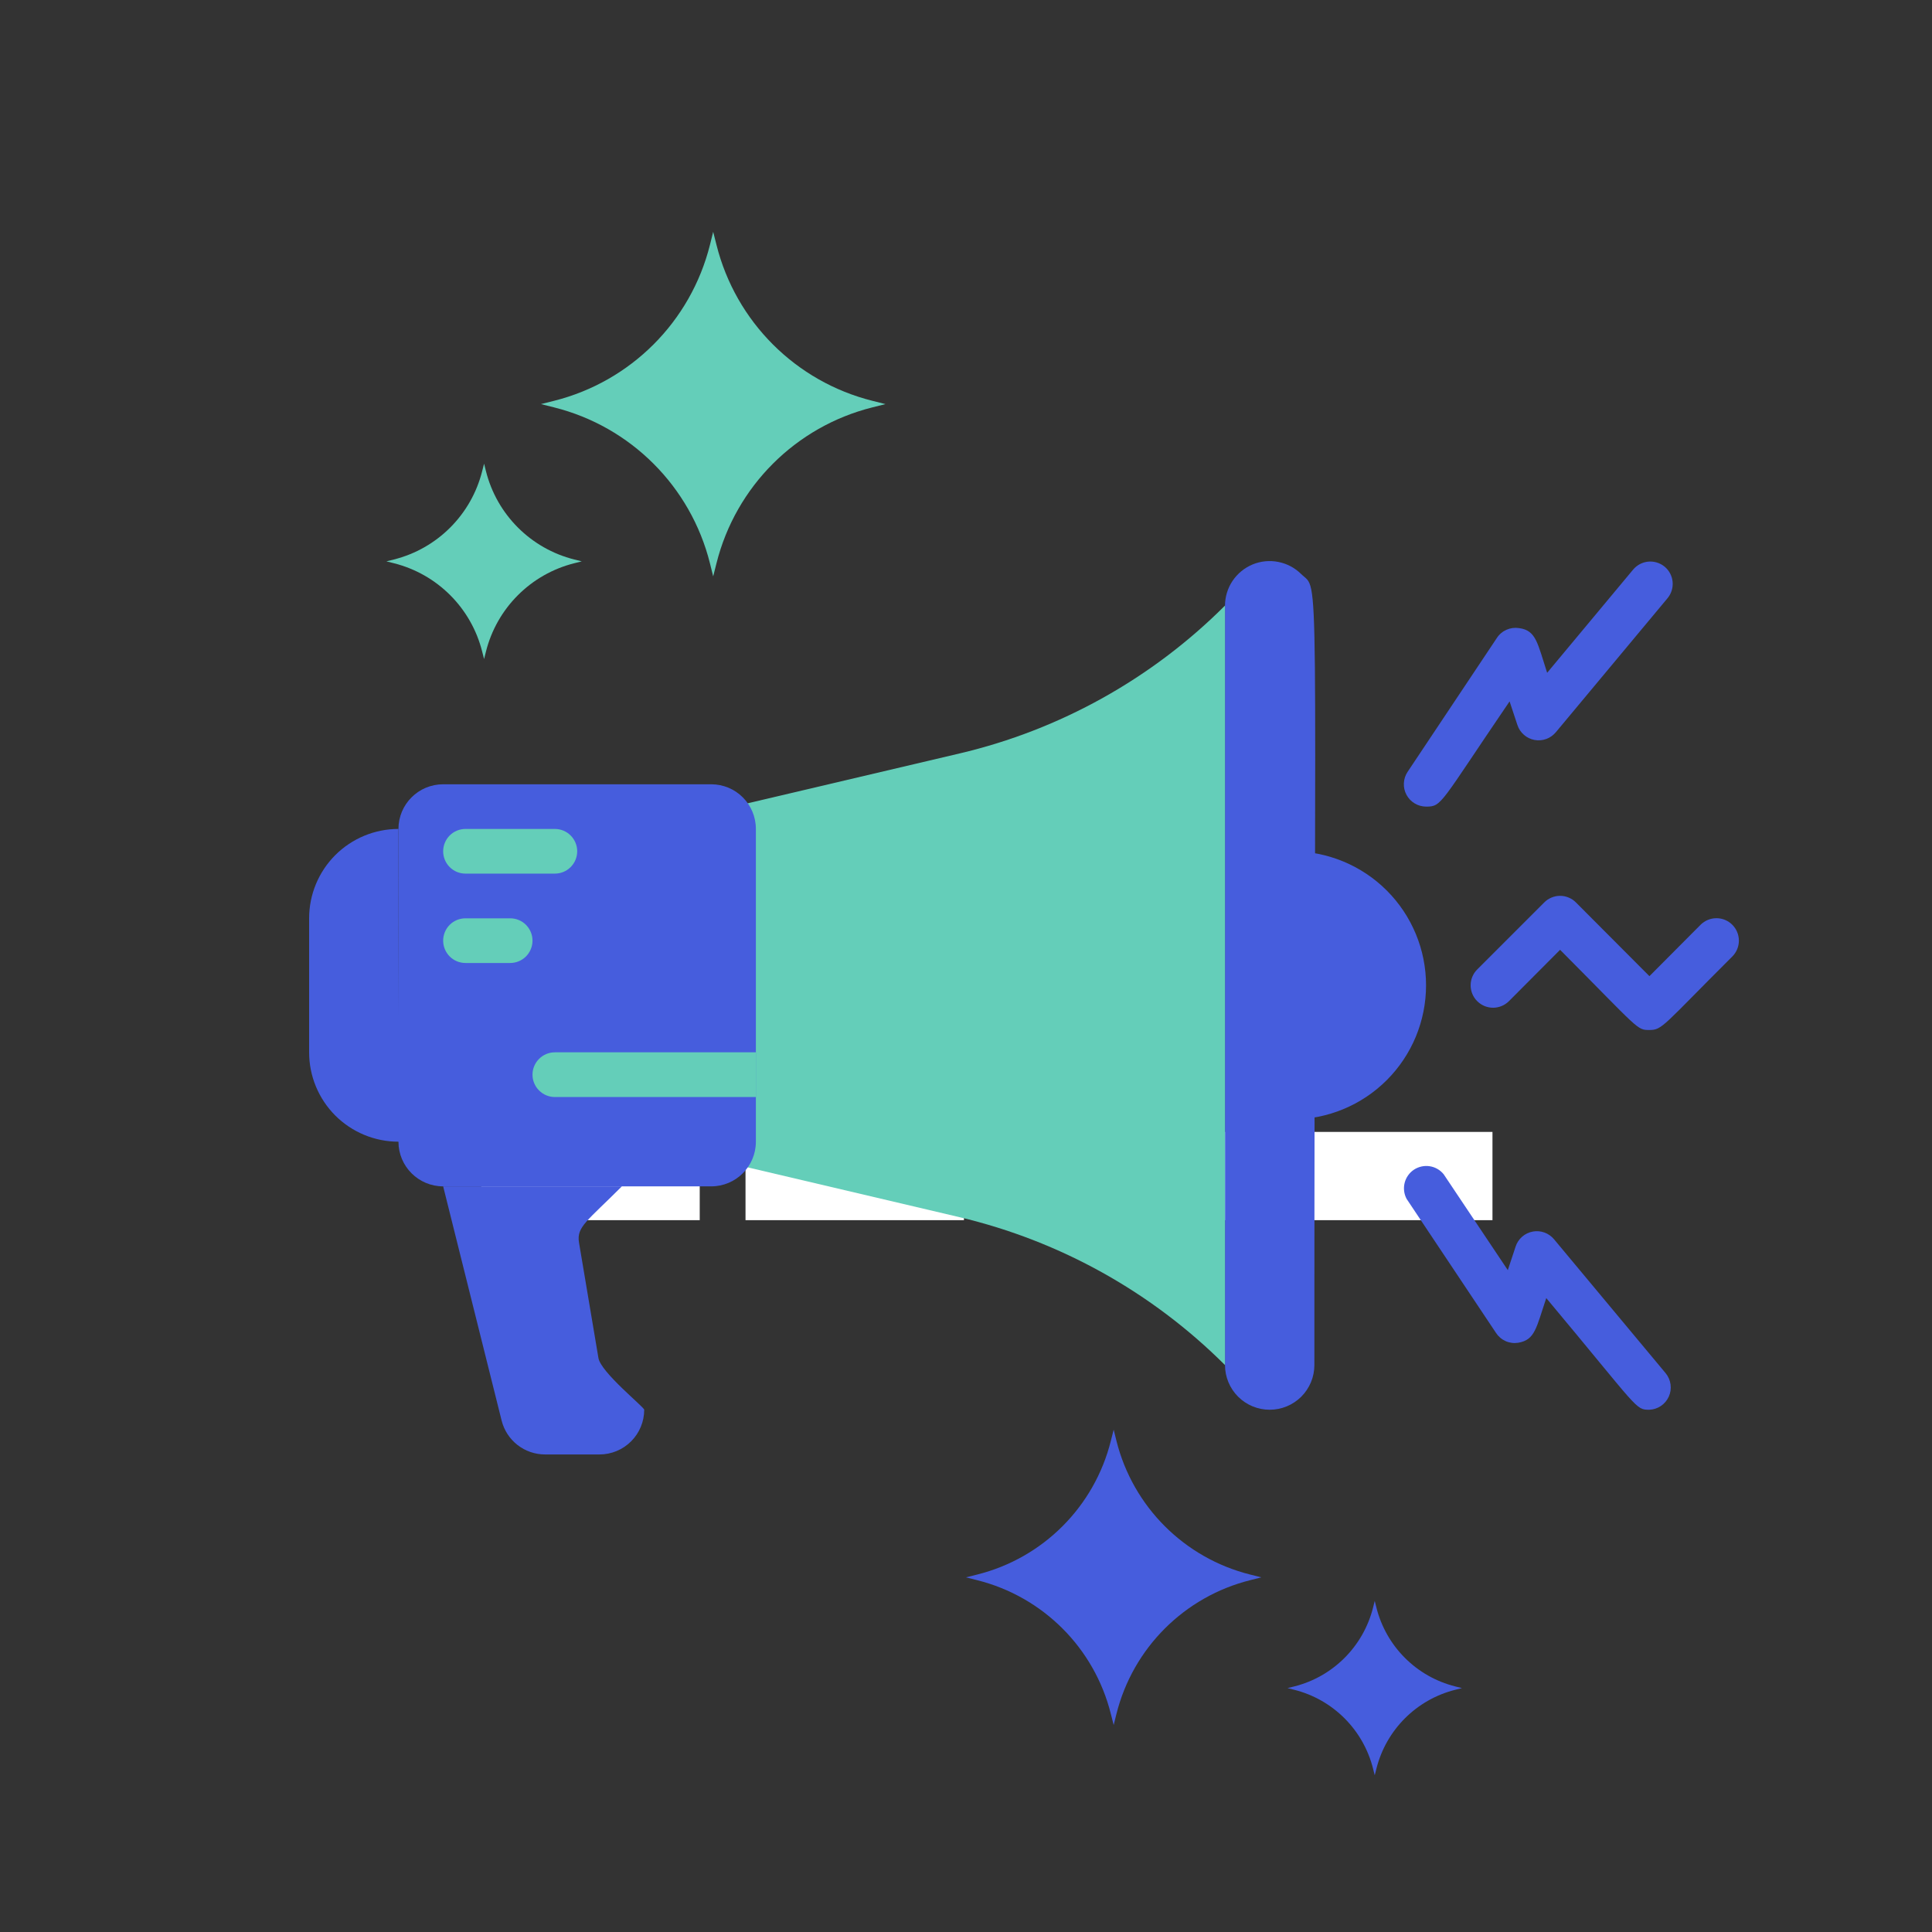<svg width="50" height="50" viewBox="0 0 50 50" fill="none" xmlns="http://www.w3.org/2000/svg">
<rect x="0" y="0" width="50" height="50" fill="#333333" stroke="none"/>
<path d="M14.864 14.48C13.738 14.198 12.858 13.318 12.576 12.192L12.528 12L12.479 12.192C12.197 13.318 11.318 14.198 10.192 14.48L10 14.528L10.192 14.576C11.318 14.858 12.197 15.738 12.479 16.864L12.528 17.056L12.576 16.864C12.858 15.738 13.738 14.858 14.864 14.576L15.056 14.528L14.864 14.48Z" fill="#64CEB9"/>
<path d="M32.354 40.749C30.651 40.323 29.321 38.993 28.894 37.291L28.822 37L28.748 37.291C28.322 38.993 26.993 40.323 25.29 40.749L25 40.822L25.29 40.895C26.993 41.322 28.322 42.651 28.748 44.354L28.822 44.644L28.894 44.354C29.321 42.651 30.651 41.322 32.354 40.895L32.644 40.822L32.354 40.749Z" fill="#465DDD"/>
<path d="M37.664 43.645C36.658 43.394 35.873 42.608 35.621 41.603L35.578 41.431L35.535 41.603C35.283 42.608 34.498 43.394 33.493 43.645L33.321 43.688L33.493 43.731C34.498 43.983 35.283 44.768 35.535 45.774L35.578 45.945L35.621 45.774C35.873 44.768 36.658 43.983 37.664 43.731L37.835 43.688L37.664 43.645Z" fill="#465DDD"/>
<path d="M18.109 29.294H12.456V31.578H18.109V29.294Z" fill="white"/>
<path d="M24.947 29.294H19.294V31.578H24.947V29.294Z" fill="white"/>
<path d="M31.786 29.294H26.133V31.578H31.786V29.294Z" fill="white"/>
<path d="M38.625 29.294H32.972V31.578H38.625V29.294Z" fill="white"/>
<path d="M17.413 20.504H13.216C12.796 20.504 12.456 20.844 12.456 21.264V24.419C12.456 24.838 12.796 25.178 13.216 25.178H17.413C17.832 25.178 18.172 24.838 18.172 24.419V21.264C18.173 20.844 17.832 20.504 17.413 20.504Z" fill="white"/>
<path d="M36.906 25.5C36.906 26.42 36.541 27.302 35.89 27.953C35.24 28.603 34.358 28.969 33.438 28.969V22.031C34.358 22.031 35.24 22.397 35.89 23.047C36.541 23.698 36.906 24.58 36.906 25.5Z" fill="#465DDD"/>
<path d="M34.016 35.328C34.016 35.635 33.894 35.929 33.677 36.146C33.46 36.363 33.166 36.484 32.859 36.484C32.553 36.484 32.259 36.363 32.042 36.146C31.825 35.929 31.703 35.635 31.703 35.328V15.672C31.704 15.444 31.772 15.221 31.899 15.032C32.027 14.843 32.207 14.695 32.417 14.608C32.628 14.521 32.86 14.498 33.084 14.543C33.307 14.587 33.513 14.696 33.675 14.857C34.166 15.337 34.016 13.99 34.016 35.328Z" fill="#465DDD"/>
<path d="M31.703 15.672V35.328C29.812 33.441 27.435 32.116 24.835 31.501L18.984 30.125V20.875L24.835 19.499C27.436 18.887 29.814 17.561 31.703 15.672Z" fill="#64CEB9"/>
<path d="M18.406 20.297H11.469C10.83 20.297 10.312 20.814 10.312 21.453V29.547C10.312 30.186 10.83 30.703 11.469 30.703H18.406C19.045 30.703 19.562 30.186 19.562 29.547V21.453C19.562 20.814 19.045 20.297 18.406 20.297Z" fill="#465DDD"/>
<path d="M42.687 26.656C42.358 26.656 42.439 26.656 40.375 24.581L39.051 25.91C38.942 26.019 38.794 26.08 38.641 26.08C38.487 26.08 38.339 26.019 38.23 25.91C38.121 25.802 38.06 25.654 38.06 25.5C38.06 25.346 38.121 25.198 38.23 25.09L39.965 23.355C40.018 23.301 40.082 23.258 40.153 23.229C40.223 23.199 40.299 23.184 40.375 23.184C40.451 23.184 40.527 23.199 40.597 23.229C40.668 23.258 40.732 23.301 40.785 23.355L42.687 25.263L44.011 23.933C44.12 23.824 44.268 23.763 44.422 23.763C44.576 23.763 44.723 23.824 44.832 23.933C44.941 24.042 45.002 24.19 45.002 24.344C45.002 24.498 44.941 24.645 44.832 24.754C43.029 26.552 43.023 26.656 42.687 26.656Z" fill="#465DDD"/>
<path d="M10.312 29.547C10.37 29.547 10.312 30.009 10.312 21.453C9.699 21.453 9.111 21.697 8.677 22.13C8.244 22.564 8 23.152 8 23.766V27.234C8 27.848 8.244 28.436 8.677 28.87C9.111 29.303 9.699 29.547 10.312 29.547Z" fill="#465DDD"/>
<path d="M11.469 30.703L12.983 36.768C13.046 37.017 13.191 37.239 13.394 37.397C13.597 37.555 13.848 37.641 14.105 37.641H15.516C15.822 37.641 16.116 37.519 16.333 37.302C16.55 37.085 16.672 36.791 16.672 36.484C16.672 36.415 15.544 35.513 15.487 35.143L14.984 32.154C14.92 31.75 15.186 31.611 16.094 30.703H11.469Z" fill="#465DDD"/>
<path d="M36.906 20.875C36.802 20.874 36.7 20.846 36.611 20.792C36.522 20.738 36.449 20.662 36.4 20.57C36.35 20.478 36.327 20.375 36.332 20.271C36.336 20.167 36.369 20.066 36.426 19.979L38.739 16.51C38.8 16.416 38.888 16.342 38.99 16.297C39.093 16.252 39.206 16.238 39.317 16.256C39.756 16.314 39.791 16.649 40.04 17.412L42.265 14.741C42.364 14.623 42.505 14.549 42.657 14.535C42.81 14.521 42.962 14.568 43.081 14.666C43.199 14.764 43.273 14.905 43.287 15.058C43.301 15.211 43.254 15.363 43.156 15.481L40.265 18.95C40.199 19.029 40.114 19.09 40.017 19.125C39.92 19.16 39.815 19.169 39.713 19.15C39.612 19.131 39.517 19.086 39.44 19.018C39.362 18.95 39.303 18.863 39.271 18.765L39.068 18.152C37.253 20.817 37.322 20.875 36.906 20.875Z" fill="#465DDD"/>
<path d="M42.688 36.484C42.318 36.484 42.433 36.484 40.017 33.594C39.757 34.368 39.728 34.675 39.294 34.75C39.183 34.768 39.07 34.754 38.967 34.709C38.864 34.663 38.777 34.589 38.716 34.495L36.403 31.027C36.335 30.9 36.317 30.752 36.352 30.612C36.387 30.473 36.473 30.351 36.593 30.271C36.714 30.192 36.859 30.16 37.001 30.182C37.144 30.204 37.273 30.279 37.363 30.391L39.022 32.871L39.225 32.258C39.257 32.16 39.316 32.073 39.393 32.005C39.471 31.937 39.566 31.892 39.667 31.873C39.769 31.854 39.873 31.862 39.971 31.898C40.068 31.933 40.153 31.994 40.219 32.073L43.11 35.542C43.177 35.625 43.22 35.725 43.234 35.831C43.248 35.937 43.233 36.045 43.189 36.143C43.145 36.241 43.075 36.324 42.986 36.385C42.898 36.445 42.794 36.479 42.688 36.484Z" fill="#465DDD"/>
<path d="M14.359 28.391H19.562V27.234H14.359C14.206 27.234 14.059 27.295 13.951 27.404C13.842 27.512 13.781 27.659 13.781 27.812C13.781 27.966 13.842 28.113 13.951 28.221C14.059 28.33 14.206 28.391 14.359 28.391Z" fill="#64CEB9"/>
<path d="M14.359 22.609H12.047C11.893 22.609 11.746 22.549 11.638 22.44C11.53 22.332 11.469 22.185 11.469 22.031C11.469 21.878 11.53 21.731 11.638 21.622C11.746 21.514 11.893 21.453 12.047 21.453H14.359C14.513 21.453 14.66 21.514 14.768 21.622C14.877 21.731 14.938 21.878 14.938 22.031C14.938 22.185 14.877 22.332 14.768 22.44C14.66 22.549 14.513 22.609 14.359 22.609Z" fill="#64CEB9"/>
<path d="M13.203 24.922H12.047C11.893 24.922 11.746 24.861 11.638 24.753C11.53 24.644 11.469 24.497 11.469 24.344C11.469 24.19 11.53 24.043 11.638 23.935C11.746 23.826 11.893 23.766 12.047 23.766H13.203C13.357 23.766 13.504 23.826 13.612 23.935C13.72 24.043 13.781 24.19 13.781 24.344C13.781 24.497 13.72 24.644 13.612 24.753C13.504 24.861 13.357 24.922 13.203 24.922Z" fill="#64CEB9"/>
<path d="M22.577 10.373C20.591 9.875 19.041 8.324 18.543 6.339L18.457 6L18.373 6.339C17.875 8.324 16.324 9.875 14.339 10.373L14 10.458L14.339 10.543C16.324 11.04 17.875 12.591 18.373 14.576L18.457 14.916L18.543 14.576C19.041 12.591 20.591 11.04 22.577 10.543L22.916 10.458L22.577 10.373Z" fill="#64CEB9"/>
</svg>
